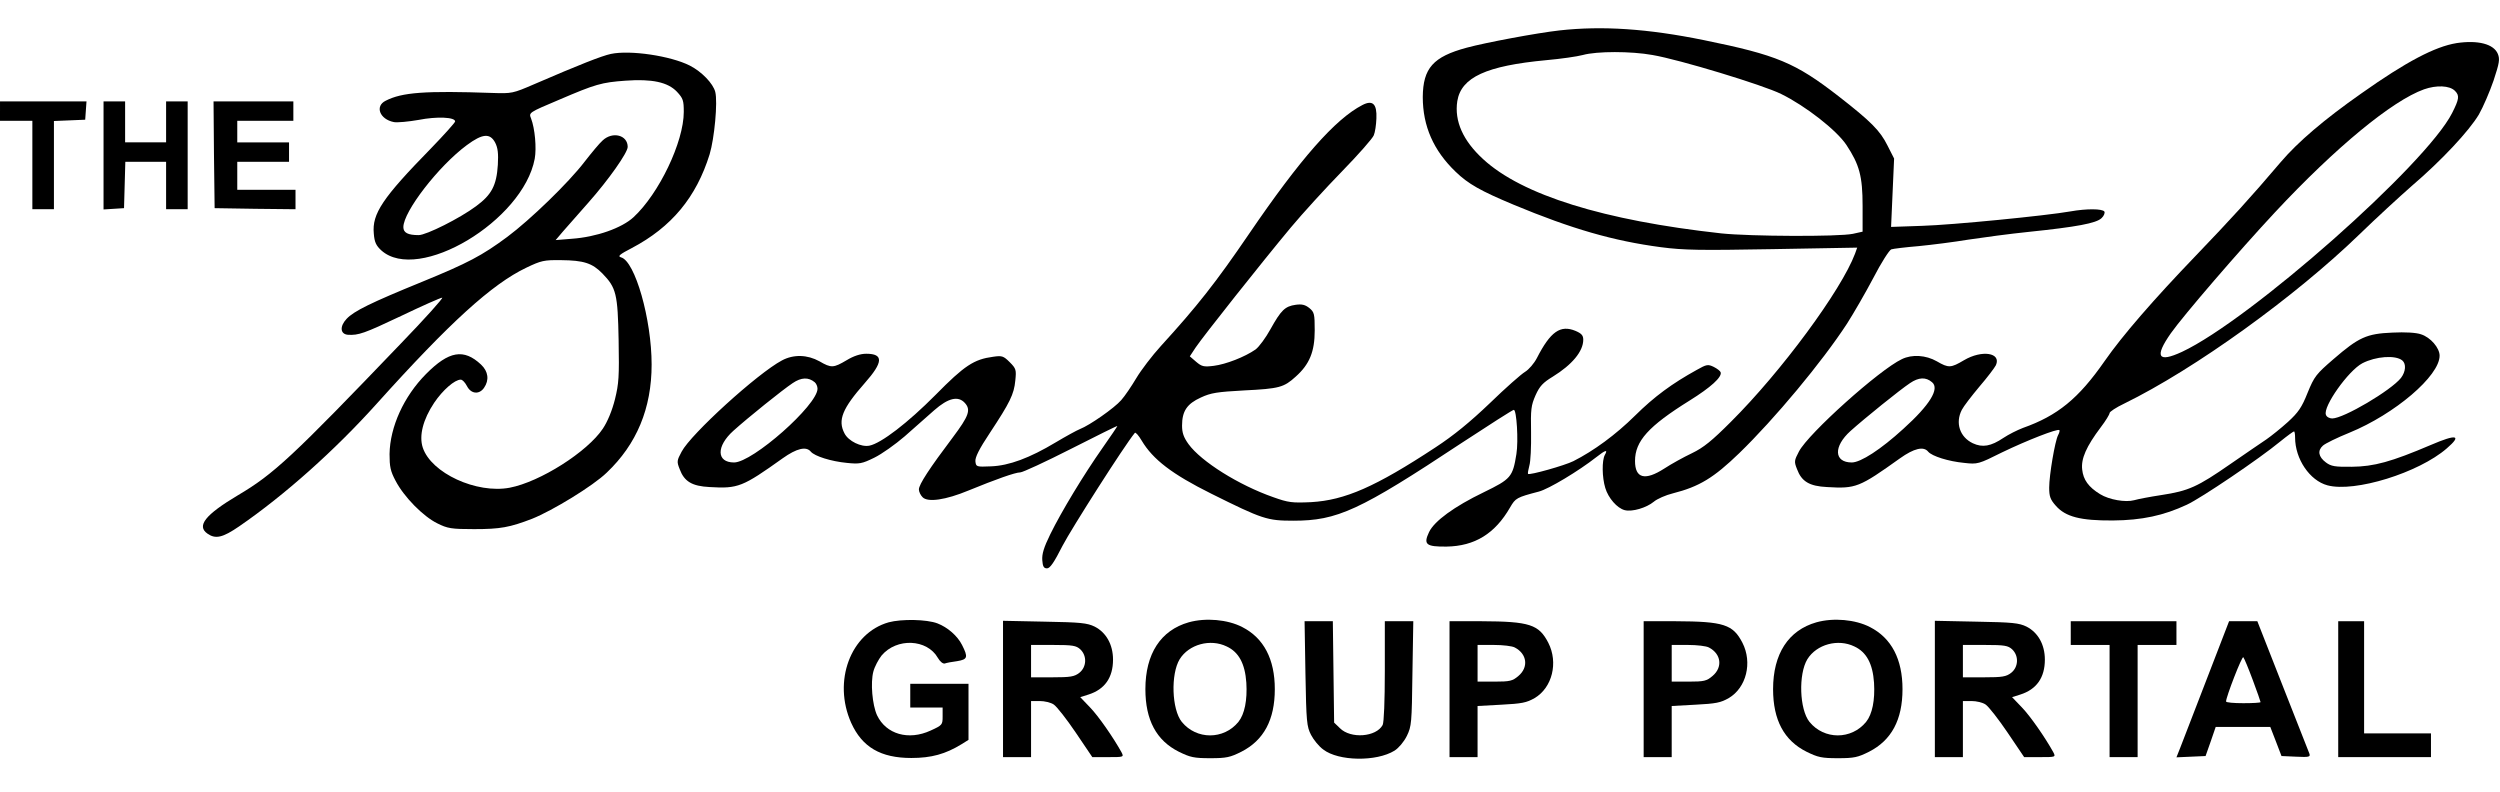 <?xml version="1.0" standalone="no"?>
<!DOCTYPE svg PUBLIC "-//W3C//DTD SVG 20010904//EN"
 "http://www.w3.org/TR/2001/REC-SVG-20010904/DTD/svg10.dtd">
<svg version="1.0" xmlns="http://www.w3.org/2000/svg"
 width="1159pt" height="367pt" viewBox="0 0 1159 367"
 preserveAspectRatio="xMidYMid meet">

<g transform="translate(0,367) scale(0.1,-0.1)"
fill="#000000" stroke="none">
<path d="M7230 3529 c-106 -12 -341 -56 -430 -80 -156 -42 -203 -95 -204 -229
0 -135 50 -248 152 -346 59 -57 116 -89 269 -153 269 -112 463 -168 683 -197
107 -14 182 -15 518 -9 l392 7 -10 -28 c-64 -170 -341 -546 -576 -780 -87 -87
-126 -119 -180 -145 -38 -18 -96 -50 -128 -71 -90 -58 -136 -46 -136 35 0 92
62 161 253 280 98 61 151 109 144 131 -2 6 -16 17 -32 25 -27 13 -33 12 -79
-14 -114 -63 -196 -123 -286 -212 -89 -88 -191 -163 -286 -211 -40 -20 -203
-66 -210 -59 -2 2 1 19 6 38 6 19 9 88 8 154 -2 108 0 125 21 173 19 42 34 58
80 86 89 55 141 117 141 171 0 20 -8 29 -36 41 -70 29 -116 -3 -179 -126 -13
-25 -37 -53 -55 -64 -17 -10 -91 -75 -163 -145 -92 -88 -168 -150 -252 -205
-278 -183 -420 -245 -577 -254 -88 -4 -105 -2 -175 23 -160 56 -334 165 -393
246 -23 32 -30 53 -30 86 0 67 23 101 87 130 47 22 76 26 201 33 163 8 184 14
239 64 64 57 88 116 88 214 0 77 -2 85 -25 104 -19 15 -34 19 -63 15 -50 -7
-68 -25 -117 -113 -22 -40 -53 -82 -69 -94 -50 -35 -138 -69 -194 -76 -47 -6
-56 -3 -82 19 l-29 25 27 41 c35 52 306 394 441 556 55 66 162 183 238 261 76
78 142 153 147 167 6 14 11 49 12 78 3 67 -17 87 -65 62 -126 -65 -288 -249
-526 -598 -154 -226 -241 -336 -408 -519 -41 -45 -92 -112 -114 -149 -22 -37
-53 -83 -70 -102 -32 -37 -147 -117 -191 -134 -15 -6 -66 -34 -113 -62 -120
-72 -216 -108 -300 -111 -68 -3 -69 -2 -72 23 -2 18 17 57 67 132 93 141 112
179 118 243 5 49 4 55 -26 85 -29 29 -36 31 -77 25 -89 -12 -132 -40 -267
-177 -129 -130 -252 -224 -306 -235 -38 -8 -98 21 -116 57 -32 61 -10 115 94
233 86 97 88 136 7 136 -27 0 -58 -10 -91 -30 -61 -36 -71 -37 -126 -5 -56 31
-120 33 -174 4 -113 -60 -422 -341 -465 -423 -22 -41 -23 -46 -9 -81 21 -57
57 -79 139 -83 132 -8 153 1 338 133 66 47 110 57 131 31 18 -21 94 -45 167
-52 58 -6 70 -4 127 24 35 17 98 62 141 99 42 37 104 92 137 121 65 57 111 68
142 34 29 -32 19 -60 -56 -160 -107 -142 -157 -218 -157 -241 0 -11 8 -27 17
-36 24 -25 107 -13 213 31 127 52 217 84 240 84 11 0 117 49 235 109 118 60
215 108 215 106 0 -2 -31 -48 -69 -102 -87 -124 -190 -294 -242 -400 -30 -61
-39 -92 -37 -120 2 -29 7 -38 22 -38 14 0 33 28 72 105 41 79 287 465 335 523
3 5 18 -12 32 -36 52 -87 140 -155 323 -246 237 -118 259 -125 379 -125 205 0
306 46 782 361 128 84 236 153 241 153 13 0 22 -144 12 -205 -17 -107 -26
-116 -151 -177 -137 -66 -230 -134 -254 -185 -27 -57 -14 -68 81 -67 131 2
225 60 295 182 25 43 30 46 133 73 46 12 184 95 267 160 43 34 54 36 39 10
-14 -26 -13 -104 2 -153 14 -47 55 -94 90 -103 35 -9 101 11 135 39 15 13 56
31 89 39 122 31 189 72 307 186 164 159 384 423 500 601 30 47 85 142 122 212
36 70 74 129 83 132 9 3 67 10 127 15 61 6 164 19 230 30 66 10 192 27 280 36
222 23 314 40 338 64 11 10 16 24 13 30 -9 14 -84 14 -157 1 -113 -20 -550
-63 -688 -67 l-144 -5 7 159 7 158 -31 61 c-34 68 -75 110 -228 229 -199 154
-284 190 -623 259 -260 53 -471 67 -669 45z m431 -114 c124 -21 513 -139 597
-181 112 -55 256 -167 302 -236 60 -91 75 -144 75 -283 l0 -119 -45 -10 c-67
-14 -477 -12 -610 2 -545 60 -924 178 -1104 344 -94 86 -134 177 -120 269 18
111 135 164 412 190 68 6 144 17 170 24 65 18 223 18 323 0z m-3884 -1517 c7
-6 13 -19 13 -30 0 -76 -301 -342 -387 -342 -82 0 -83 75 -3 147 69 62 227
189 275 221 40 27 73 28 102 4z"/>
<path d="M11388 3470 c-99 -16 -233 -86 -442 -234 -171 -120 -292 -223 -373
-318 -141 -166 -230 -263 -393 -433 -196 -204 -341 -371 -423 -489 -121 -174
-218 -253 -379 -310 -26 -10 -66 -30 -90 -46 -58 -39 -97 -46 -142 -25 -61 29
-82 95 -51 155 8 16 45 64 81 107 37 43 71 88 77 100 26 58 -65 72 -148 23
-61 -36 -71 -37 -126 -5 -51 29 -115 33 -162 10 -104 -49 -433 -344 -477 -428
-22 -42 -23 -47 -9 -82 21 -57 57 -79 139 -83 134 -8 149 -2 338 133 66 47
110 57 131 31 18 -21 94 -45 167 -52 62 -7 66 -6 176 49 114 55 257 111 265
103 3 -2 0 -13 -6 -24 -14 -27 -41 -184 -41 -243 0 -40 5 -55 31 -84 45 -51
114 -69 264 -68 135 1 236 23 343 73 67 31 336 213 433 293 32 26 61 47 64 47
3 0 5 -13 5 -28 0 -100 68 -200 150 -222 126 -34 423 58 553 171 72 62 47 68
-74 16 -183 -78 -263 -100 -366 -101 -78 -1 -96 2 -120 20 -35 26 -40 55 -14
78 11 10 66 37 123 60 210 86 418 263 418 357 0 36 -42 85 -86 99 -22 8 -73
11 -133 8 -120 -5 -156 -22 -273 -123 -80 -69 -89 -80 -120 -156 -27 -68 -43
-91 -91 -135 -32 -29 -77 -65 -100 -81 -23 -15 -98 -67 -168 -115 -151 -105
-193 -124 -318 -143 -53 -8 -110 -19 -127 -24 -40 -11 -116 2 -158 28 -54 33
-78 67 -83 114 -6 50 19 107 86 196 23 30 41 60 41 66 0 6 30 26 68 44 327
160 793 496 1092 786 74 72 183 172 241 223 138 118 265 254 311 331 20 35 50
105 68 157 27 82 30 99 20 124 -19 46 -92 65 -192 50z m-7 -221 c22 -22 20
-38 -13 -103 -120 -238 -936 -959 -1252 -1107 -112 -52 -129 -24 -52 86 57 81
316 382 483 561 281 301 543 517 691 570 57 20 118 18 143 -7z m-244 -1250
c19 -16 16 -52 -6 -81 -46 -58 -266 -188 -319 -188 -12 0 -26 7 -29 17 -15 37
104 205 169 239 62 32 153 39 185 13z m-2180 -101 c36 -30 -10 -105 -133 -216
-105 -96 -198 -156 -239 -156 -83 0 -86 74 -6 146 67 60 228 190 276 222 40
27 73 29 102 4z"/>
<path d="M2832 3420 c-42 -9 -144 -49 -357 -141 -97 -42 -103 -43 -190 -40
-315 11 -421 3 -497 -36 -51 -25 -28 -86 38 -99 16 -3 68 2 114 10 86 17 170
13 170 -7 0 -5 -51 -62 -113 -126 -223 -228 -273 -302 -264 -394 3 -40 11 -56
35 -78 171 -153 657 137 711 425 9 50 1 140 -17 187 -11 27 -11 27 131 87 168
72 196 80 307 88 123 9 196 -7 238 -51 29 -31 32 -41 32 -94 0 -139 -115 -379
-233 -488 -54 -50 -172 -92 -287 -100 l-74 -6 34 40 c19 21 72 82 118 134 93
105 182 231 182 258 0 55 -70 73 -116 30 -15 -13 -52 -58 -84 -99 -74 -97
-252 -269 -358 -348 -117 -87 -184 -122 -394 -208 -240 -98 -317 -136 -351
-172 -33 -35 -30 -71 6 -74 49 -3 75 6 246 87 98 47 184 85 191 85 7 0 -79
-96 -191 -212 -504 -526 -590 -606 -756 -704 -151 -90 -193 -142 -141 -178 37
-26 70 -19 147 34 211 145 444 353 638 569 339 377 534 554 693 630 69 33 82
36 161 35 106 -1 145 -14 192 -62 64 -66 71 -94 75 -309 3 -169 1 -201 -17
-274 -13 -52 -34 -103 -56 -136 -72 -108 -291 -247 -432 -274 -154 -29 -364
68 -403 186 -18 55 1 130 53 208 40 59 95 107 123 107 8 0 20 -13 29 -30 19
-37 57 -40 79 -8 25 36 20 76 -14 108 -80 75 -149 63 -255 -44 -103 -104 -167
-245 -169 -371 0 -58 4 -79 28 -124 39 -75 128 -165 193 -197 48 -24 65 -27
171 -27 122 0 165 8 269 48 95 38 282 152 346 214 139 132 208 298 208 501 0
210 -77 480 -142 497 -17 5 -6 14 50 43 184 97 299 235 361 435 22 73 38 242
26 289 -10 39 -63 94 -118 122 -89 45 -276 73 -366 54z m-536 -412 c12 -24 15
-49 12 -102 -6 -96 -29 -139 -101 -192 -75 -56 -231 -134 -266 -134 -50 0 -71
11 -71 37 0 72 163 283 294 380 73 54 108 57 132 11z"/>
<path d="M0 3155 l0 -45 75 0 75 0 0 -205 0 -205 50 0 50 0 0 205 0 204 73 3
72 3 3 43 3 42 -200 0 -201 0 0 -45z"/>
<path d="M480 2949 l0 -250 48 3 47 3 3 108 3 107 94 0 95 0 0 -110 0 -110 50
0 50 0 0 250 0 250 -50 0 -50 0 0 -95 0 -95 -95 0 -95 0 0 95 0 95 -50 0 -50
0 0 -251z"/>
<path d="M992 2953 l3 -248 188 -3 187 -2 0 45 0 45 -135 0 -135 0 0 65 0 65
120 0 120 0 0 45 0 45 -120 0 -120 0 0 50 0 50 130 0 130 0 0 45 0 45 -185 0
-185 0 2 -247z"/>
<path d="M4120 785 c-177 -50 -260 -273 -174 -466 51 -113 137 -163 279 -163
93 0 158 18 233 64 l32 20 0 130 0 130 -135 0 -135 0 0 -55 0 -55 75 0 75 0 0
-41 c0 -39 -1 -41 -56 -66 -102 -47 -206 -17 -248 71 -22 48 -31 151 -17 203
6 23 24 56 38 74 70 83 211 77 261 -11 10 -17 23 -28 32 -26 8 3 34 8 58 11
48 8 51 18 22 75 -21 42 -67 82 -114 100 -50 19 -166 21 -226 5z"/>
<path d="M5511 785 c-130 -37 -201 -146 -201 -310 0 -143 51 -238 155 -290 53
-26 70 -30 146 -30 75 0 92 4 144 30 104 53 155 148 155 290 0 139 -51 237
-151 288 -68 35 -169 44 -248 22z m176 -112 c56 -26 85 -80 91 -168 5 -81 -8
-146 -37 -182 -68 -83 -194 -83 -262 0 -47 58 -52 222 -10 291 43 69 142 96
218 59z"/>
<path d="M8421 785 c-130 -37 -201 -146 -201 -310 0 -143 51 -238 155 -290 53
-26 70 -30 146 -30 75 0 92 4 144 30 104 53 155 148 155 290 0 139 -51 237
-151 288 -68 35 -169 44 -248 22z m176 -112 c56 -26 85 -80 91 -168 5 -81 -8
-146 -37 -182 -68 -83 -194 -83 -262 0 -47 58 -52 222 -10 291 43 69 142 96
218 59z"/>
<path d="M4650 476 l0 -316 65 0 65 0 0 130 0 130 40 0 c23 0 52 -7 65 -16 14
-9 60 -68 102 -130 l77 -114 73 0 c73 0 74 0 62 23 -37 67 -107 168 -146 208
l-45 47 38 12 c76 24 114 79 114 162 0 70 -32 126 -85 153 -35 17 -65 20 -232
23 l-193 4 0 -316z m358 184 c32 -30 30 -82 -4 -109 -23 -18 -41 -21 -125 -21
l-99 0 0 75 0 75 103 0 c90 0 106 -3 125 -20z"/>
<path d="M6052 548 c4 -225 6 -246 26 -285 12 -23 37 -54 57 -68 70 -54 246
-57 330 -5 19 12 43 40 57 68 22 45 23 60 26 290 l4 242 -66 0 -66 0 0 -231
c0 -139 -4 -238 -10 -250 -30 -56 -148 -65 -198 -15 l-27 26 -3 235 -3 235
-66 0 -65 0 4 -242z"/>
<path d="M6720 475 l0 -315 65 0 65 0 0 119 0 118 110 6 c95 5 117 9 155 31
81 48 110 164 63 256 -44 85 -86 99 -310 100 l-148 0 0 -315z m303 193 c57
-30 64 -92 16 -132 -27 -23 -39 -26 -110 -26 l-79 0 0 85 0 85 76 0 c41 0 85
-5 97 -12z"/>
<path d="M7620 475 l0 -315 65 0 65 0 0 119 0 118 110 6 c95 5 117 9 155 31
81 48 110 164 63 256 -44 85 -86 99 -310 100 l-148 0 0 -315z m303 193 c57
-30 64 -92 16 -132 -27 -23 -39 -26 -110 -26 l-79 0 0 85 0 85 76 0 c41 0 85
-5 97 -12z"/>
<path d="M8970 476 l0 -316 65 0 65 0 0 130 0 130 40 0 c23 0 52 -7 65 -16 14
-9 60 -68 102 -130 l77 -114 73 0 c73 0 74 0 62 23 -37 67 -107 168 -146 208
l-45 47 38 12 c76 24 114 79 114 162 0 70 -32 126 -85 153 -35 17 -65 20 -232
23 l-193 4 0 -316z m358 184 c32 -30 30 -82 -4 -109 -23 -18 -41 -21 -125 -21
l-99 0 0 75 0 75 103 0 c90 0 106 -3 125 -20z"/>
<path d="M9600 735 l0 -55 90 0 90 0 0 -260 0 -260 65 0 65 0 0 260 0 260 90
0 90 0 0 55 0 55 -245 0 -245 0 0 -55z"/>
<path d="M10231 523 c-57 -148 -112 -290 -122 -316 l-19 -48 67 3 68 3 24 68
23 67 127 0 126 0 26 -67 26 -68 68 -3 c61 -3 67 -1 61 15 -4 10 -60 152 -124
315 l-117 298 -65 0 -66 0 -103 -267z m213 -6 c20 -53 36 -100 36 -102 0 -3
-36 -5 -80 -5 -44 0 -80 3 -80 8 0 21 74 212 80 205 4 -4 24 -52 44 -106z"/>
<path d="M10840 475 l0 -315 215 0 215 0 0 55 0 55 -155 0 -155 0 0 260 0 260
-60 0 -60 0 0 -315z"/>
</g>
</svg>
